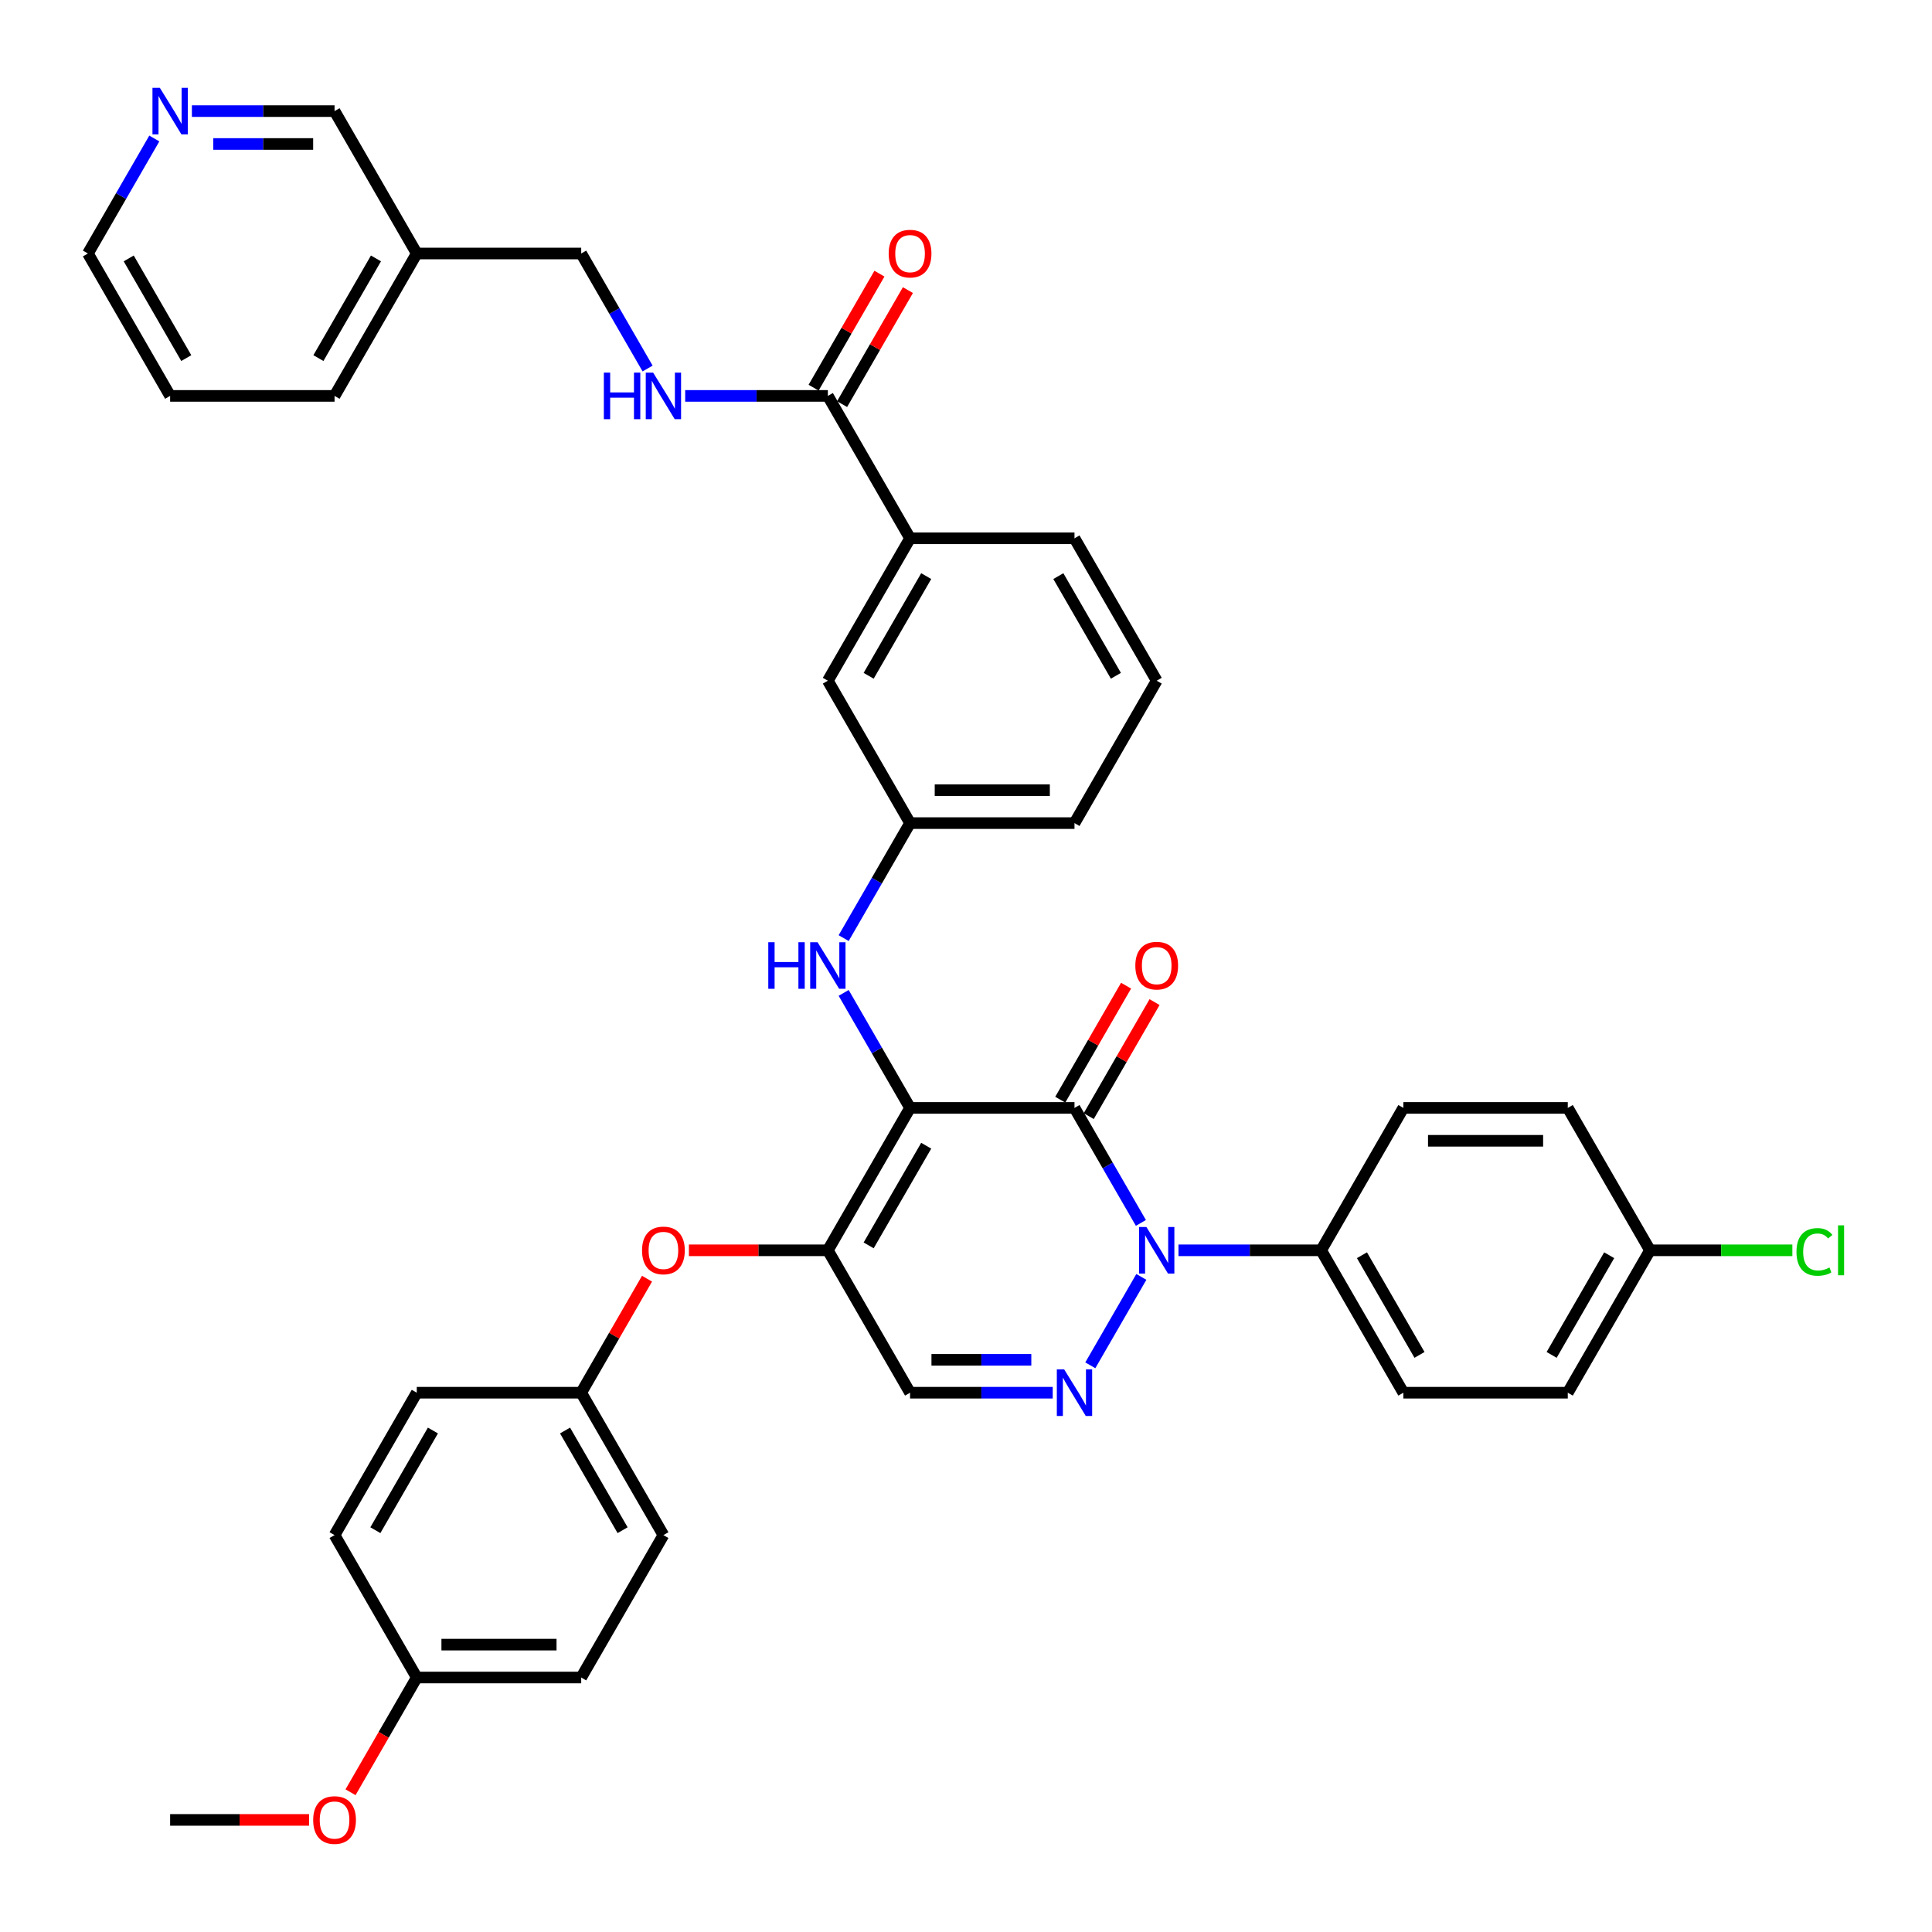 <?xml version='1.0' encoding='iso-8859-1'?>
<svg version='1.1' baseProfile='full'
              xmlns='http://www.w3.org/2000/svg'
                      xmlns:rdkit='http://www.rdkit.org/xml'
                      xmlns:xlink='http://www.w3.org/1999/xlink'
                  xml:space='preserve'
width='1000px' height='1000px' viewBox='0 0 1000 1000'>
<!-- END OF HEADER -->
<rect style='opacity:1.0;fill:#FFFFFF;stroke:none' width='1000' height='1000' x='0' y='0'> </rect>
<path class='bond-0' d='M 88.056,204.919 L 45.502,131.212' style='fill:none;fill-rule:evenodd;stroke:#000000;stroke-width:6px;stroke-linecap:butt;stroke-linejoin:miter;stroke-opacity:1' />
<path class='bond-0' d='M 96.414,185.352 L 66.626,133.757' style='fill:none;fill-rule:evenodd;stroke:#000000;stroke-width:6px;stroke-linecap:butt;stroke-linejoin:miter;stroke-opacity:1' />
<path class='bond-1' d='M 88.056,204.919 L 173.165,204.919' style='fill:none;fill-rule:evenodd;stroke:#000000;stroke-width:6px;stroke-linecap:butt;stroke-linejoin:miter;stroke-opacity:1' />
<path class='bond-2' d='M 428.492,204.919 L 391.571,204.919' style='fill:none;fill-rule:evenodd;stroke:#000000;stroke-width:6px;stroke-linecap:butt;stroke-linejoin:miter;stroke-opacity:1' />
<path class='bond-2' d='M 391.571,204.919 L 354.651,204.919' style='fill:none;fill-rule:evenodd;stroke:#0000FF;stroke-width:6px;stroke-linecap:butt;stroke-linejoin:miter;stroke-opacity:1' />
<path class='bond-3' d='M 435.862,209.174 L 452.899,179.666' style='fill:none;fill-rule:evenodd;stroke:#000000;stroke-width:6px;stroke-linecap:butt;stroke-linejoin:miter;stroke-opacity:1' />
<path class='bond-3' d='M 452.899,179.666 L 469.935,150.158' style='fill:none;fill-rule:evenodd;stroke:#FF0000;stroke-width:6px;stroke-linecap:butt;stroke-linejoin:miter;stroke-opacity:1' />
<path class='bond-3' d='M 421.121,200.663 L 438.158,171.155' style='fill:none;fill-rule:evenodd;stroke:#000000;stroke-width:6px;stroke-linecap:butt;stroke-linejoin:miter;stroke-opacity:1' />
<path class='bond-3' d='M 438.158,171.155 L 455.194,141.647' style='fill:none;fill-rule:evenodd;stroke:#FF0000;stroke-width:6px;stroke-linecap:butt;stroke-linejoin:miter;stroke-opacity:1' />
<path class='bond-4' d='M 428.492,204.919 L 471.046,278.625' style='fill:none;fill-rule:evenodd;stroke:#000000;stroke-width:6px;stroke-linecap:butt;stroke-linejoin:miter;stroke-opacity:1' />
<path class='bond-5' d='M 335.196,190.74 L 318.012,160.976' style='fill:none;fill-rule:evenodd;stroke:#0000FF;stroke-width:6px;stroke-linecap:butt;stroke-linejoin:miter;stroke-opacity:1' />
<path class='bond-5' d='M 318.012,160.976 L 300.828,131.212' style='fill:none;fill-rule:evenodd;stroke:#000000;stroke-width:6px;stroke-linecap:butt;stroke-linejoin:miter;stroke-opacity:1' />
<path class='bond-6' d='M 45.502,131.212 L 62.686,101.449' style='fill:none;fill-rule:evenodd;stroke:#000000;stroke-width:6px;stroke-linecap:butt;stroke-linejoin:miter;stroke-opacity:1' />
<path class='bond-6' d='M 62.686,101.449 L 79.87,71.685' style='fill:none;fill-rule:evenodd;stroke:#0000FF;stroke-width:6px;stroke-linecap:butt;stroke-linejoin:miter;stroke-opacity:1' />
<path class='bond-7' d='M 428.492,647.158 L 471.046,720.864' style='fill:none;fill-rule:evenodd;stroke:#000000;stroke-width:6px;stroke-linecap:butt;stroke-linejoin:miter;stroke-opacity:1' />
<path class='bond-8' d='M 428.492,647.158 L 471.046,573.451' style='fill:none;fill-rule:evenodd;stroke:#000000;stroke-width:6px;stroke-linecap:butt;stroke-linejoin:miter;stroke-opacity:1' />
<path class='bond-8' d='M 449.616,644.612 L 479.404,593.018' style='fill:none;fill-rule:evenodd;stroke:#000000;stroke-width:6px;stroke-linecap:butt;stroke-linejoin:miter;stroke-opacity:1' />
<path class='bond-9' d='M 428.492,647.158 L 392.533,647.158' style='fill:none;fill-rule:evenodd;stroke:#000000;stroke-width:6px;stroke-linecap:butt;stroke-linejoin:miter;stroke-opacity:1' />
<path class='bond-9' d='M 392.533,647.158 L 356.575,647.158' style='fill:none;fill-rule:evenodd;stroke:#FF0000;stroke-width:6px;stroke-linecap:butt;stroke-linejoin:miter;stroke-opacity:1' />
<path class='bond-10' d='M 471.046,720.864 L 507.966,720.864' style='fill:none;fill-rule:evenodd;stroke:#000000;stroke-width:6px;stroke-linecap:butt;stroke-linejoin:miter;stroke-opacity:1' />
<path class='bond-10' d='M 507.966,720.864 L 544.886,720.864' style='fill:none;fill-rule:evenodd;stroke:#0000FF;stroke-width:6px;stroke-linecap:butt;stroke-linejoin:miter;stroke-opacity:1' />
<path class='bond-10' d='M 482.122,703.842 L 507.966,703.842' style='fill:none;fill-rule:evenodd;stroke:#000000;stroke-width:6px;stroke-linecap:butt;stroke-linejoin:miter;stroke-opacity:1' />
<path class='bond-10' d='M 507.966,703.842 L 533.81,703.842' style='fill:none;fill-rule:evenodd;stroke:#0000FF;stroke-width:6px;stroke-linecap:butt;stroke-linejoin:miter;stroke-opacity:1' />
<path class='bond-11' d='M 564.341,706.685 L 590.759,660.927' style='fill:none;fill-rule:evenodd;stroke:#0000FF;stroke-width:6px;stroke-linecap:butt;stroke-linejoin:miter;stroke-opacity:1' />
<path class='bond-12' d='M 609.978,647.158 L 646.898,647.158' style='fill:none;fill-rule:evenodd;stroke:#0000FF;stroke-width:6px;stroke-linecap:butt;stroke-linejoin:miter;stroke-opacity:1' />
<path class='bond-12' d='M 646.898,647.158 L 683.818,647.158' style='fill:none;fill-rule:evenodd;stroke:#000000;stroke-width:6px;stroke-linecap:butt;stroke-linejoin:miter;stroke-opacity:1' />
<path class='bond-13' d='M 590.523,632.978 L 573.339,603.215' style='fill:none;fill-rule:evenodd;stroke:#0000FF;stroke-width:6px;stroke-linecap:butt;stroke-linejoin:miter;stroke-opacity:1' />
<path class='bond-13' d='M 573.339,603.215 L 556.155,573.451' style='fill:none;fill-rule:evenodd;stroke:#000000;stroke-width:6px;stroke-linecap:butt;stroke-linejoin:miter;stroke-opacity:1' />
<path class='bond-14' d='M 556.155,573.451 L 471.046,573.451' style='fill:none;fill-rule:evenodd;stroke:#000000;stroke-width:6px;stroke-linecap:butt;stroke-linejoin:miter;stroke-opacity:1' />
<path class='bond-15' d='M 563.525,577.707 L 580.562,548.198' style='fill:none;fill-rule:evenodd;stroke:#000000;stroke-width:6px;stroke-linecap:butt;stroke-linejoin:miter;stroke-opacity:1' />
<path class='bond-15' d='M 580.562,548.198 L 597.599,518.69' style='fill:none;fill-rule:evenodd;stroke:#FF0000;stroke-width:6px;stroke-linecap:butt;stroke-linejoin:miter;stroke-opacity:1' />
<path class='bond-15' d='M 548.784,569.196 L 565.821,539.687' style='fill:none;fill-rule:evenodd;stroke:#000000;stroke-width:6px;stroke-linecap:butt;stroke-linejoin:miter;stroke-opacity:1' />
<path class='bond-15' d='M 565.821,539.687 L 582.857,510.179' style='fill:none;fill-rule:evenodd;stroke:#FF0000;stroke-width:6px;stroke-linecap:butt;stroke-linejoin:miter;stroke-opacity:1' />
<path class='bond-16' d='M 471.046,573.451 L 453.862,543.687' style='fill:none;fill-rule:evenodd;stroke:#000000;stroke-width:6px;stroke-linecap:butt;stroke-linejoin:miter;stroke-opacity:1' />
<path class='bond-16' d='M 453.862,543.687 L 436.678,513.924' style='fill:none;fill-rule:evenodd;stroke:#0000FF;stroke-width:6px;stroke-linecap:butt;stroke-linejoin:miter;stroke-opacity:1' />
<path class='bond-17' d='M 334.901,661.847 L 317.865,691.356' style='fill:none;fill-rule:evenodd;stroke:#FF0000;stroke-width:6px;stroke-linecap:butt;stroke-linejoin:miter;stroke-opacity:1' />
<path class='bond-17' d='M 317.865,691.356 L 300.828,720.864' style='fill:none;fill-rule:evenodd;stroke:#000000;stroke-width:6px;stroke-linecap:butt;stroke-linejoin:miter;stroke-opacity:1' />
<path class='bond-18' d='M 436.678,485.566 L 453.862,455.802' style='fill:none;fill-rule:evenodd;stroke:#0000FF;stroke-width:6px;stroke-linecap:butt;stroke-linejoin:miter;stroke-opacity:1' />
<path class='bond-18' d='M 453.862,455.802 L 471.046,426.038' style='fill:none;fill-rule:evenodd;stroke:#000000;stroke-width:6px;stroke-linecap:butt;stroke-linejoin:miter;stroke-opacity:1' />
<path class='bond-19' d='M 471.046,426.038 L 556.155,426.038' style='fill:none;fill-rule:evenodd;stroke:#000000;stroke-width:6px;stroke-linecap:butt;stroke-linejoin:miter;stroke-opacity:1' />
<path class='bond-19' d='M 483.812,409.016 L 543.389,409.016' style='fill:none;fill-rule:evenodd;stroke:#000000;stroke-width:6px;stroke-linecap:butt;stroke-linejoin:miter;stroke-opacity:1' />
<path class='bond-20' d='M 471.046,426.038 L 428.492,352.332' style='fill:none;fill-rule:evenodd;stroke:#000000;stroke-width:6px;stroke-linecap:butt;stroke-linejoin:miter;stroke-opacity:1' />
<path class='bond-21' d='M 556.155,426.038 L 598.709,352.332' style='fill:none;fill-rule:evenodd;stroke:#000000;stroke-width:6px;stroke-linecap:butt;stroke-linejoin:miter;stroke-opacity:1' />
<path class='bond-22' d='M 598.709,352.332 L 556.155,278.625' style='fill:none;fill-rule:evenodd;stroke:#000000;stroke-width:6px;stroke-linecap:butt;stroke-linejoin:miter;stroke-opacity:1' />
<path class='bond-22' d='M 577.585,349.787 L 547.797,298.192' style='fill:none;fill-rule:evenodd;stroke:#000000;stroke-width:6px;stroke-linecap:butt;stroke-linejoin:miter;stroke-opacity:1' />
<path class='bond-23' d='M 300.828,868.277 L 215.719,868.277' style='fill:none;fill-rule:evenodd;stroke:#000000;stroke-width:6px;stroke-linecap:butt;stroke-linejoin:miter;stroke-opacity:1' />
<path class='bond-23' d='M 288.062,851.255 L 228.486,851.255' style='fill:none;fill-rule:evenodd;stroke:#000000;stroke-width:6px;stroke-linecap:butt;stroke-linejoin:miter;stroke-opacity:1' />
<path class='bond-24' d='M 300.828,868.277 L 343.383,794.57' style='fill:none;fill-rule:evenodd;stroke:#000000;stroke-width:6px;stroke-linecap:butt;stroke-linejoin:miter;stroke-opacity:1' />
<path class='bond-25' d='M 215.719,868.277 L 173.165,794.57' style='fill:none;fill-rule:evenodd;stroke:#000000;stroke-width:6px;stroke-linecap:butt;stroke-linejoin:miter;stroke-opacity:1' />
<path class='bond-26' d='M 215.719,868.277 L 198.575,897.973' style='fill:none;fill-rule:evenodd;stroke:#000000;stroke-width:6px;stroke-linecap:butt;stroke-linejoin:miter;stroke-opacity:1' />
<path class='bond-26' d='M 198.575,897.973 L 181.43,927.668' style='fill:none;fill-rule:evenodd;stroke:#FF0000;stroke-width:6px;stroke-linecap:butt;stroke-linejoin:miter;stroke-opacity:1' />
<path class='bond-27' d='M 173.165,794.57 L 215.719,720.864' style='fill:none;fill-rule:evenodd;stroke:#000000;stroke-width:6px;stroke-linecap:butt;stroke-linejoin:miter;stroke-opacity:1' />
<path class='bond-27' d='M 194.289,792.025 L 224.077,740.431' style='fill:none;fill-rule:evenodd;stroke:#000000;stroke-width:6px;stroke-linecap:butt;stroke-linejoin:miter;stroke-opacity:1' />
<path class='bond-28' d='M 683.818,647.158 L 726.373,720.864' style='fill:none;fill-rule:evenodd;stroke:#000000;stroke-width:6px;stroke-linecap:butt;stroke-linejoin:miter;stroke-opacity:1' />
<path class='bond-28' d='M 704.943,649.703 L 734.731,701.297' style='fill:none;fill-rule:evenodd;stroke:#000000;stroke-width:6px;stroke-linecap:butt;stroke-linejoin:miter;stroke-opacity:1' />
<path class='bond-29' d='M 683.818,647.158 L 726.373,573.451' style='fill:none;fill-rule:evenodd;stroke:#000000;stroke-width:6px;stroke-linecap:butt;stroke-linejoin:miter;stroke-opacity:1' />
<path class='bond-30' d='M 854.036,647.158 L 811.481,720.864' style='fill:none;fill-rule:evenodd;stroke:#000000;stroke-width:6px;stroke-linecap:butt;stroke-linejoin:miter;stroke-opacity:1' />
<path class='bond-30' d='M 832.911,649.703 L 803.123,701.297' style='fill:none;fill-rule:evenodd;stroke:#000000;stroke-width:6px;stroke-linecap:butt;stroke-linejoin:miter;stroke-opacity:1' />
<path class='bond-31' d='M 854.036,647.158 L 890.88,647.158' style='fill:none;fill-rule:evenodd;stroke:#000000;stroke-width:6px;stroke-linecap:butt;stroke-linejoin:miter;stroke-opacity:1' />
<path class='bond-31' d='M 890.88,647.158 L 927.723,647.158' style='fill:none;fill-rule:evenodd;stroke:#00CC00;stroke-width:6px;stroke-linecap:butt;stroke-linejoin:miter;stroke-opacity:1' />
<path class='bond-32' d='M 854.036,647.158 L 811.481,573.451' style='fill:none;fill-rule:evenodd;stroke:#000000;stroke-width:6px;stroke-linecap:butt;stroke-linejoin:miter;stroke-opacity:1' />
<path class='bond-33' d='M 726.373,720.864 L 811.481,720.864' style='fill:none;fill-rule:evenodd;stroke:#000000;stroke-width:6px;stroke-linecap:butt;stroke-linejoin:miter;stroke-opacity:1' />
<path class='bond-34' d='M 726.373,573.451 L 811.481,573.451' style='fill:none;fill-rule:evenodd;stroke:#000000;stroke-width:6px;stroke-linecap:butt;stroke-linejoin:miter;stroke-opacity:1' />
<path class='bond-34' d='M 739.139,590.473 L 798.715,590.473' style='fill:none;fill-rule:evenodd;stroke:#000000;stroke-width:6px;stroke-linecap:butt;stroke-linejoin:miter;stroke-opacity:1' />
<path class='bond-35' d='M 215.719,720.864 L 300.828,720.864' style='fill:none;fill-rule:evenodd;stroke:#000000;stroke-width:6px;stroke-linecap:butt;stroke-linejoin:miter;stroke-opacity:1' />
<path class='bond-36' d='M 300.828,720.864 L 343.383,794.57' style='fill:none;fill-rule:evenodd;stroke:#000000;stroke-width:6px;stroke-linecap:butt;stroke-linejoin:miter;stroke-opacity:1' />
<path class='bond-36' d='M 292.47,740.431 L 322.258,792.025' style='fill:none;fill-rule:evenodd;stroke:#000000;stroke-width:6px;stroke-linecap:butt;stroke-linejoin:miter;stroke-opacity:1' />
<path class='bond-37' d='M 159.973,941.983 L 124.015,941.983' style='fill:none;fill-rule:evenodd;stroke:#FF0000;stroke-width:6px;stroke-linecap:butt;stroke-linejoin:miter;stroke-opacity:1' />
<path class='bond-37' d='M 124.015,941.983 L 88.056,941.983' style='fill:none;fill-rule:evenodd;stroke:#000000;stroke-width:6px;stroke-linecap:butt;stroke-linejoin:miter;stroke-opacity:1' />
<path class='bond-38' d='M 556.155,278.625 L 471.046,278.625' style='fill:none;fill-rule:evenodd;stroke:#000000;stroke-width:6px;stroke-linecap:butt;stroke-linejoin:miter;stroke-opacity:1' />
<path class='bond-39' d='M 471.046,278.625 L 428.492,352.332' style='fill:none;fill-rule:evenodd;stroke:#000000;stroke-width:6px;stroke-linecap:butt;stroke-linejoin:miter;stroke-opacity:1' />
<path class='bond-39' d='M 479.404,298.192 L 449.616,349.787' style='fill:none;fill-rule:evenodd;stroke:#000000;stroke-width:6px;stroke-linecap:butt;stroke-linejoin:miter;stroke-opacity:1' />
<path class='bond-40' d='M 99.324,57.506 L 136.245,57.506' style='fill:none;fill-rule:evenodd;stroke:#0000FF;stroke-width:6px;stroke-linecap:butt;stroke-linejoin:miter;stroke-opacity:1' />
<path class='bond-40' d='M 136.245,57.506 L 173.165,57.506' style='fill:none;fill-rule:evenodd;stroke:#000000;stroke-width:6px;stroke-linecap:butt;stroke-linejoin:miter;stroke-opacity:1' />
<path class='bond-40' d='M 110.4,74.528 L 136.245,74.528' style='fill:none;fill-rule:evenodd;stroke:#0000FF;stroke-width:6px;stroke-linecap:butt;stroke-linejoin:miter;stroke-opacity:1' />
<path class='bond-40' d='M 136.245,74.528 L 162.089,74.528' style='fill:none;fill-rule:evenodd;stroke:#000000;stroke-width:6px;stroke-linecap:butt;stroke-linejoin:miter;stroke-opacity:1' />
<path class='bond-41' d='M 173.165,57.506 L 215.719,131.212' style='fill:none;fill-rule:evenodd;stroke:#000000;stroke-width:6px;stroke-linecap:butt;stroke-linejoin:miter;stroke-opacity:1' />
<path class='bond-42' d='M 215.719,131.212 L 173.165,204.919' style='fill:none;fill-rule:evenodd;stroke:#000000;stroke-width:6px;stroke-linecap:butt;stroke-linejoin:miter;stroke-opacity:1' />
<path class='bond-42' d='M 194.595,133.757 L 164.807,185.352' style='fill:none;fill-rule:evenodd;stroke:#000000;stroke-width:6px;stroke-linecap:butt;stroke-linejoin:miter;stroke-opacity:1' />
<path class='bond-43' d='M 215.719,131.212 L 300.828,131.212' style='fill:none;fill-rule:evenodd;stroke:#000000;stroke-width:6px;stroke-linecap:butt;stroke-linejoin:miter;stroke-opacity:1' />
<path  class='atom-2' d='M 312.556 192.867
L 315.824 192.867
L 315.824 203.115
L 328.148 203.115
L 328.148 192.867
L 331.416 192.867
L 331.416 216.97
L 328.148 216.97
L 328.148 205.838
L 315.824 205.838
L 315.824 216.97
L 312.556 216.97
L 312.556 192.867
' fill='#0000FF'/>
<path  class='atom-2' d='M 338.055 192.867
L 345.953 205.634
Q 346.736 206.893, 347.996 209.174
Q 349.255 211.455, 349.323 211.591
L 349.323 192.867
L 352.523 192.867
L 352.523 216.97
L 349.221 216.97
L 340.744 203.012
Q 339.757 201.378, 338.702 199.506
Q 337.68 197.634, 337.374 197.055
L 337.374 216.97
L 334.242 216.97
L 334.242 192.867
L 338.055 192.867
' fill='#0000FF'/>
<path  class='atom-3' d='M 459.982 131.281
Q 459.982 125.493, 462.841 122.259
Q 465.701 119.025, 471.046 119.025
Q 476.391 119.025, 479.25 122.259
Q 482.11 125.493, 482.11 131.281
Q 482.11 137.136, 479.216 140.472
Q 476.323 143.774, 471.046 143.774
Q 465.735 143.774, 462.841 140.472
Q 459.982 137.17, 459.982 131.281
M 471.046 141.051
Q 474.723 141.051, 476.697 138.6
Q 478.706 136.115, 478.706 131.281
Q 478.706 126.548, 476.697 124.165
Q 474.723 121.748, 471.046 121.748
Q 467.369 121.748, 465.361 124.131
Q 463.386 126.514, 463.386 131.281
Q 463.386 136.149, 465.361 138.6
Q 467.369 141.051, 471.046 141.051
' fill='#FF0000'/>
<path  class='atom-7' d='M 550.827 708.813
L 558.725 721.579
Q 559.508 722.839, 560.768 725.119
Q 562.027 727.4, 562.095 727.537
L 562.095 708.813
L 565.296 708.813
L 565.296 732.915
L 561.993 732.915
L 553.516 718.958
Q 552.529 717.323, 551.474 715.451
Q 550.453 713.579, 550.146 713
L 550.146 732.915
L 547.014 732.915
L 547.014 708.813
L 550.827 708.813
' fill='#0000FF'/>
<path  class='atom-8' d='M 593.381 635.106
L 601.28 647.872
Q 602.063 649.132, 603.322 651.413
Q 604.582 653.694, 604.65 653.83
L 604.65 635.106
L 607.85 635.106
L 607.85 659.209
L 604.548 659.209
L 596.071 645.251
Q 595.084 643.617, 594.028 641.745
Q 593.007 639.872, 592.701 639.294
L 592.701 659.209
L 589.569 659.209
L 589.569 635.106
L 593.381 635.106
' fill='#0000FF'/>
<path  class='atom-11' d='M 332.318 647.226
Q 332.318 641.438, 335.178 638.204
Q 338.038 634.97, 343.383 634.97
Q 348.727 634.97, 351.587 638.204
Q 354.447 641.438, 354.447 647.226
Q 354.447 653.081, 351.553 656.417
Q 348.659 659.72, 343.383 659.72
Q 338.072 659.72, 335.178 656.417
Q 332.318 653.115, 332.318 647.226
M 343.383 656.996
Q 347.059 656.996, 349.034 654.545
Q 351.042 652.06, 351.042 647.226
Q 351.042 642.494, 349.034 640.111
Q 347.059 637.693, 343.383 637.693
Q 339.706 637.693, 337.697 640.077
Q 335.723 642.46, 335.723 647.226
Q 335.723 652.094, 337.697 654.545
Q 339.706 656.996, 343.383 656.996
' fill='#FF0000'/>
<path  class='atom-12' d='M 397.665 487.693
L 400.933 487.693
L 400.933 497.94
L 413.257 497.94
L 413.257 487.693
L 416.525 487.693
L 416.525 511.796
L 413.257 511.796
L 413.257 500.664
L 400.933 500.664
L 400.933 511.796
L 397.665 511.796
L 397.665 487.693
' fill='#0000FF'/>
<path  class='atom-12' d='M 423.164 487.693
L 431.062 500.46
Q 431.845 501.719, 433.104 504
Q 434.364 506.281, 434.432 506.417
L 434.432 487.693
L 437.632 487.693
L 437.632 511.796
L 434.33 511.796
L 425.853 497.838
Q 424.866 496.204, 423.811 494.332
Q 422.789 492.459, 422.483 491.881
L 422.483 511.796
L 419.351 511.796
L 419.351 487.693
L 423.164 487.693
' fill='#0000FF'/>
<path  class='atom-13' d='M 587.645 499.813
Q 587.645 494.025, 590.505 490.791
Q 593.364 487.557, 598.709 487.557
Q 604.054 487.557, 606.914 490.791
Q 609.773 494.025, 609.773 499.813
Q 609.773 505.668, 606.88 509.005
Q 603.986 512.307, 598.709 512.307
Q 593.398 512.307, 590.505 509.005
Q 587.645 505.702, 587.645 499.813
M 598.709 509.583
Q 602.386 509.583, 604.361 507.132
Q 606.369 504.647, 606.369 499.813
Q 606.369 495.081, 604.361 492.698
Q 602.386 490.281, 598.709 490.281
Q 595.033 490.281, 593.024 492.664
Q 591.049 495.047, 591.049 499.813
Q 591.049 504.681, 593.024 507.132
Q 595.033 509.583, 598.709 509.583
' fill='#FF0000'/>
<path  class='atom-22' d='M 929.851 647.992
Q 929.851 642, 932.642 638.868
Q 935.468 635.702, 940.813 635.702
Q 945.783 635.702, 948.439 639.208
L 946.192 641.047
Q 944.251 638.493, 940.813 638.493
Q 937.17 638.493, 935.23 640.945
Q 933.323 643.362, 933.323 647.992
Q 933.323 652.758, 935.298 655.209
Q 937.306 657.66, 941.187 657.66
Q 943.843 657.66, 946.941 656.06
L 947.894 658.613
Q 946.634 659.43, 944.728 659.907
Q 942.822 660.383, 940.711 660.383
Q 935.468 660.383, 932.642 657.183
Q 929.851 653.983, 929.851 647.992
' fill='#00CC00'/>
<path  class='atom-22' d='M 951.366 634.238
L 954.498 634.238
L 954.498 660.077
L 951.366 660.077
L 951.366 634.238
' fill='#00CC00'/>
<path  class='atom-30' d='M 162.101 942.051
Q 162.101 936.264, 164.96 933.03
Q 167.82 929.796, 173.165 929.796
Q 178.51 929.796, 181.369 933.03
Q 184.229 936.264, 184.229 942.051
Q 184.229 947.907, 181.335 951.243
Q 178.442 954.545, 173.165 954.545
Q 167.854 954.545, 164.96 951.243
Q 162.101 947.941, 162.101 942.051
M 173.165 951.822
Q 176.842 951.822, 178.816 949.371
Q 180.825 946.886, 180.825 942.051
Q 180.825 937.319, 178.816 934.936
Q 176.842 932.519, 173.165 932.519
Q 169.488 932.519, 167.48 934.902
Q 165.505 937.285, 165.505 942.051
Q 165.505 946.92, 167.48 949.371
Q 169.488 951.822, 173.165 951.822
' fill='#FF0000'/>
<path  class='atom-35' d='M 82.728 45.455
L 90.626 58.221
Q 91.409 59.48, 92.669 61.761
Q 93.928 64.042, 93.997 64.178
L 93.997 45.455
L 97.197 45.455
L 97.197 69.557
L 93.894 69.557
L 85.418 55.599
Q 84.43 53.965, 83.375 52.093
Q 82.354 50.221, 82.047 49.642
L 82.047 69.557
L 78.915 69.557
L 78.915 45.455
L 82.728 45.455
' fill='#0000FF'/>
</svg>
